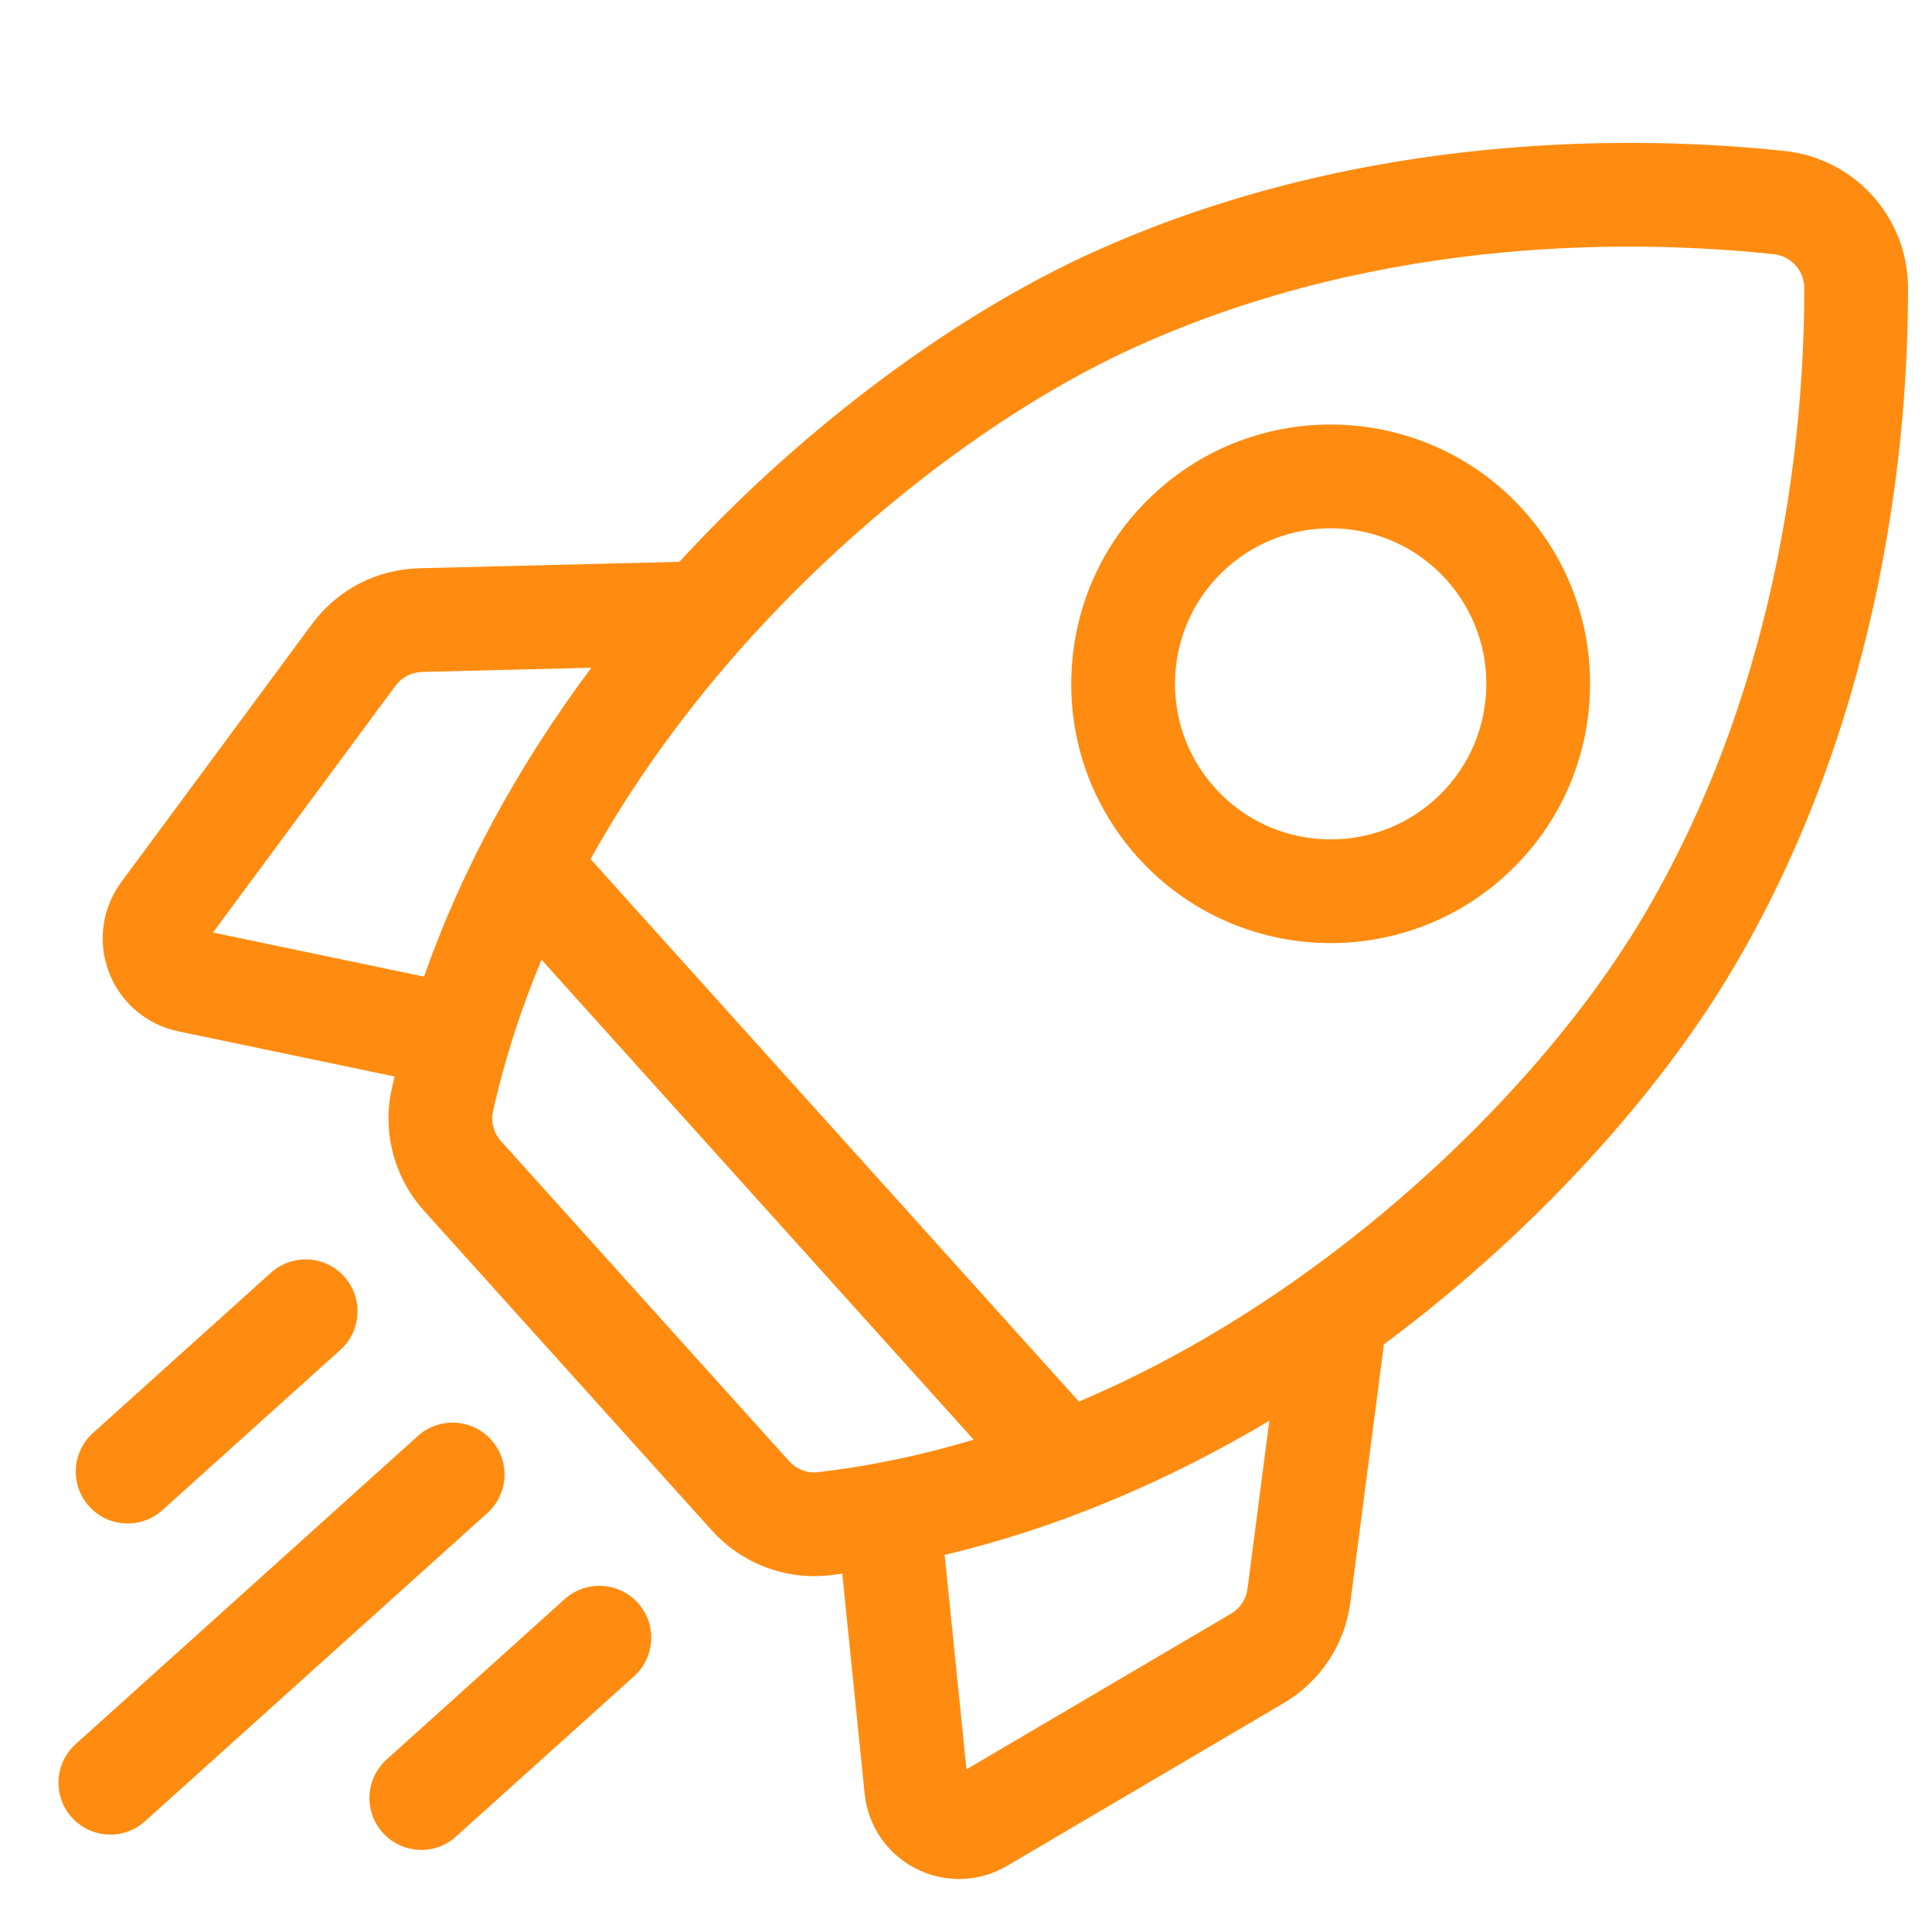 <svg width="24" height="24" viewBox="0 0 24 24" fill="none" xmlns="http://www.w3.org/2000/svg">
<g clip-path="url(#clip0_6735_2805)">
<path d="M23.702 3.575C23.7 2.7 23.042 1.97 22.172 1.876C20.416 1.688 16.965 1.601 13.581 3.132C11.856 3.913 10.002 5.293 8.496 6.918C8.477 6.939 8.459 6.959 8.44 6.979L5.21 7.059C4.678 7.072 4.192 7.325 3.876 7.752L1.507 10.957C1.267 11.282 1.21 11.7 1.353 12.077C1.497 12.454 1.819 12.728 2.213 12.811L4.902 13.373C4.89 13.425 4.877 13.477 4.866 13.529C4.747 14.064 4.897 14.629 5.266 15.039L8.844 19.013C9.151 19.353 9.578 19.554 10.025 19.577C10.118 19.582 10.211 19.579 10.304 19.569C10.357 19.563 10.41 19.556 10.463 19.549L10.741 22.282C10.782 22.683 11.021 23.032 11.381 23.214C11.53 23.29 11.691 23.331 11.852 23.34C12.079 23.352 12.307 23.298 12.511 23.178L15.946 21.157C16.404 20.887 16.706 20.43 16.775 19.903L17.192 16.698C17.214 16.682 17.236 16.666 17.258 16.65C19.032 15.321 20.598 13.622 21.555 11.988C23.432 8.782 23.706 5.341 23.702 3.575ZM15.292 20.046L12.006 21.979L11.735 19.316C13.098 18.992 14.459 18.429 15.768 17.649L15.497 19.736C15.48 19.867 15.405 19.98 15.292 20.046ZM9.802 18.15L6.224 14.176C6.133 14.075 6.096 13.937 6.124 13.808C6.272 13.143 6.48 12.513 6.727 11.922L12.095 17.884C11.359 18.105 10.703 18.226 10.158 18.288C10.026 18.303 9.893 18.252 9.802 18.15ZM5.242 8.347L7.346 8.295C6.433 9.516 5.732 10.81 5.267 12.132L2.646 11.584L4.913 8.519C4.991 8.413 5.111 8.351 5.242 8.347ZM16.485 15.618C15.4 16.431 14.357 17.006 13.403 17.411L7.336 10.672C7.994 9.489 8.773 8.515 9.441 7.795C10.835 6.291 12.538 5.019 14.113 4.307C17.219 2.901 20.409 2.984 22.035 3.158C22.25 3.181 22.413 3.362 22.413 3.578C22.416 5.213 22.165 8.394 20.442 11.336C19.569 12.828 18.127 14.389 16.485 15.618Z" fill="#FF8C10"/>
<path d="M16.361 11.711C17.185 11.754 18.026 11.484 18.686 10.889C19.326 10.313 19.703 9.523 19.748 8.663C19.793 7.804 19.501 6.978 18.925 6.338C17.736 5.018 15.694 4.911 14.374 6.1C13.734 6.676 13.357 7.466 13.312 8.326C13.267 9.186 13.559 10.011 14.135 10.651C14.73 11.311 15.537 11.668 16.361 11.711ZM15.236 7.058C15.632 6.701 16.137 6.539 16.631 6.565C17.126 6.591 17.61 6.805 17.967 7.201C18.312 7.585 18.488 8.08 18.461 8.596C18.434 9.112 18.208 9.586 17.824 9.932C17.032 10.645 15.806 10.581 15.093 9.788C14.748 9.405 14.572 8.909 14.599 8.393C14.626 7.878 14.852 7.403 15.236 7.058Z" fill="#FF8C10"/>
<path d="M1.552 18.924C1.717 18.933 1.885 18.879 2.017 18.76L4.229 16.768C4.493 16.53 4.514 16.123 4.276 15.858C4.038 15.594 3.631 15.572 3.366 15.81L1.154 17.802C0.89 18.04 0.869 18.448 1.107 18.712C1.226 18.844 1.387 18.916 1.552 18.924Z" fill="#FF8C10"/>
<path d="M6.102 17.886C5.864 17.621 5.456 17.6 5.191 17.838L0.94 21.666C0.675 21.904 0.654 22.312 0.892 22.577C1.011 22.709 1.172 22.78 1.337 22.789C1.502 22.798 1.67 22.743 1.802 22.624L6.054 18.796C6.319 18.558 6.34 18.15 6.102 17.886Z" fill="#FF8C10"/>
<path d="M7.014 19.865L4.803 21.857C4.538 22.095 4.517 22.502 4.755 22.767C4.874 22.899 5.036 22.971 5.2 22.979C5.365 22.988 5.533 22.934 5.665 22.814L7.877 20.823C8.141 20.585 8.163 20.177 7.925 19.913C7.686 19.648 7.279 19.627 7.014 19.865Z" fill="#FF8C10"/>
</g>
<defs>
<clipPath id="clip0_6735_2805">
<rect width="22" height="22" fill="white" transform="translate(1.844 0.785) rotate(3)"/>
</clipPath>
</defs>
</svg>
